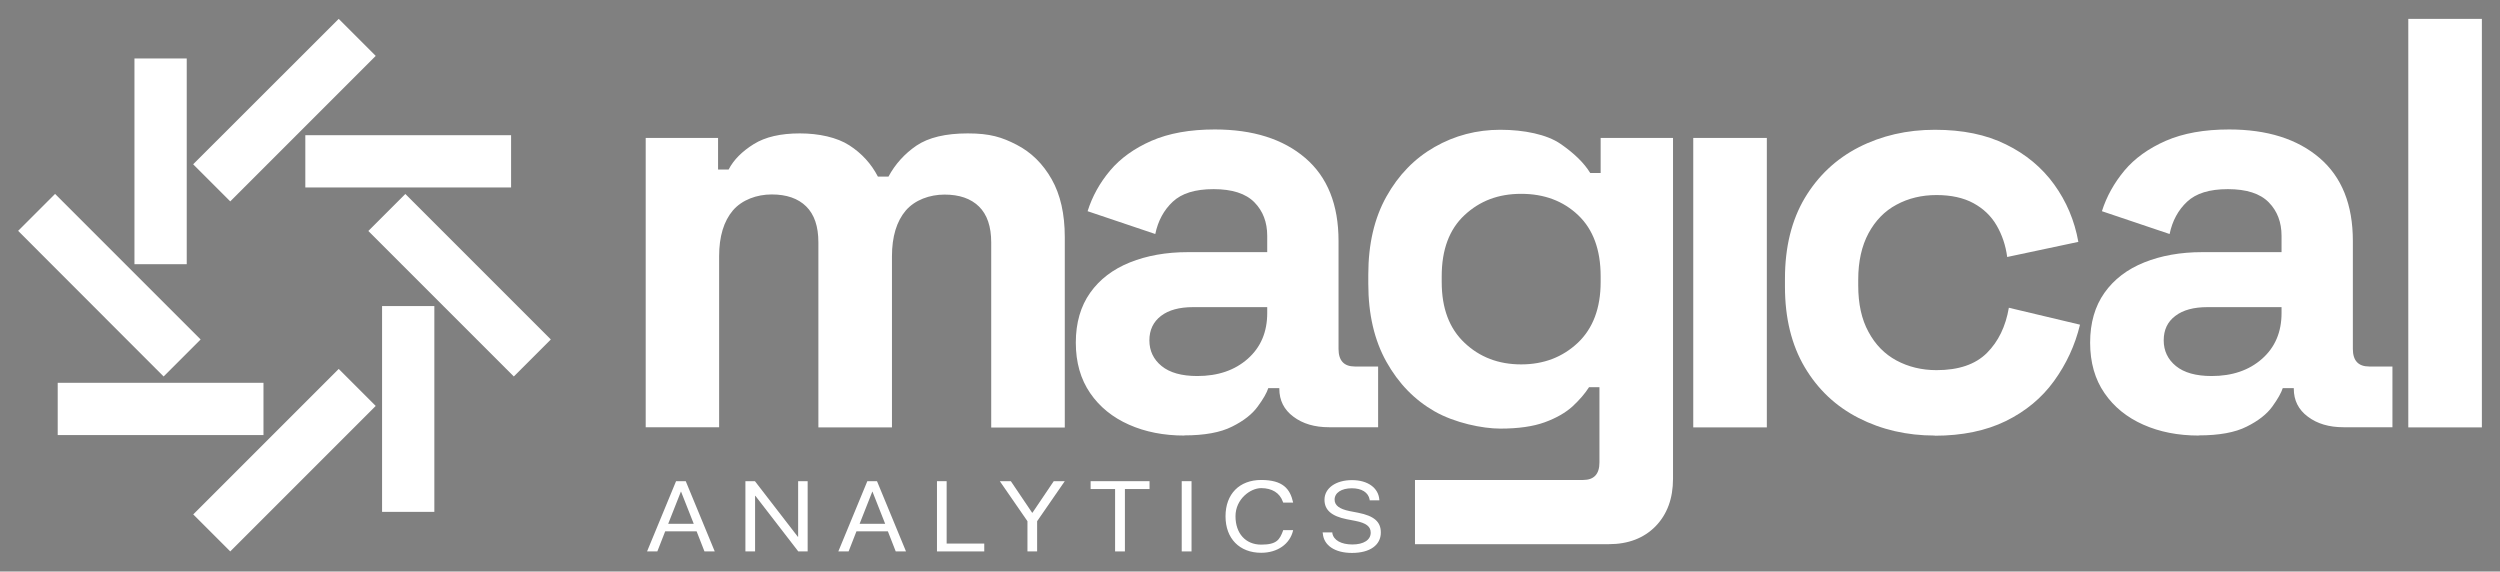 <svg xmlns="http://www.w3.org/2000/svg" xmlns:xlink="http://www.w3.org/1999/xlink" id="Capa_1" viewBox="0 0 1654.8 378.3"><rect x="0" y="0" width="1654.8" height="378.3" fill="#808080" stroke="none"/><defs><style>      .st0 {        fill: #2c2c2c;      }      .st1 {        fill: #fff;      }    </style></defs><g><g><g><path class="st1" d="M427.4,282.9V91.3h47.9v20.9h7c3.3-6.4,8.9-12,16.6-16.8,7.7-4.8,17.9-7.1,30.5-7.1s24.6,2.6,32.8,7.9c8.2,5.3,14.5,12.2,18.9,20.7h7c4.4-8.2,10.6-15.1,18.5-20.5,8-5.4,19.3-8.1,34-8.1s22.6,2.5,32.3,7.5c9.7,5,17.4,12.6,23.2,22.8,5.8,10.2,8.7,23,8.7,38.4v126h-48.7v-122.5c0-10.6-2.7-18.5-8.1-23.8-5.4-5.3-13-7.9-22.8-7.9s-19.6,3.5-25.7,10.6c-6,7.1-9.1,17.2-9.1,30.3v113.2h-48.7v-122.5c0-10.6-2.7-18.5-8.1-23.8-5.4-5.3-13-7.9-22.8-7.9s-19.6,3.5-25.7,10.6c-6,7.1-9.1,17.2-9.1,30.3v113.2h-48.7Z"></path><path class="st1" d="M784,288.3c-13.7,0-25.9-2.4-36.7-7.2-10.8-4.8-19.4-11.7-25.7-20.9s-9.5-20.3-9.5-33.4,3.2-24.1,9.5-33c6.3-8.9,15.1-15.6,26.3-20.1,11.2-4.5,24-6.8,38.4-6.8h52.5v-10.8c0-9-2.8-16.4-8.5-22.2-5.7-5.8-14.7-8.7-27-8.7s-21.1,2.8-27,8.3c-5.9,5.5-9.8,12.7-11.6,21.4l-44.8-15.1c3.1-9.8,8-18.7,14.9-26.9,6.8-8.1,16-14.7,27.4-19.7,11.5-5,25.4-7.5,41.9-7.5,25.2,0,45.2,6.3,59.9,18.9,14.7,12.6,22,30.9,22,54.9v71.5c0,7.7,3.6,11.6,10.8,11.6h15.4v40.2h-32.5c-9.5,0-17.4-2.3-23.6-7-6.2-4.6-9.3-10.8-9.3-18.5v-.4h-7.3c-1,3.1-3.3,7.2-7,12.2-3.6,5-9.3,9.5-17,13.3-7.7,3.9-18.3,5.8-31.7,5.8ZM792.5,248.9c13.7,0,24.8-3.8,33.4-11.4,8.6-7.6,12.9-17.7,12.9-30.3v-3.9h-49.1c-9,0-16.1,1.9-21.2,5.8s-7.7,9.3-7.7,16.2,2.7,12.6,8.1,17c5.4,4.4,13.3,6.6,23.6,6.6Z"></path><path class="st1" d="M905.7,187.9v-6.2c0-20.1,4-37.3,12-51.6,8-14.3,18.6-25.2,31.9-32.8,13.3-7.6,27.8-11.4,43.5-11.4s30.8,3.1,39.8,9.3,15.6,12.6,19.7,19.3h6.9v-23.2h47.9v225.6c0,13.1-3.9,23.6-11.6,31.5-7.7,7.8-18,11.8-30.9,11.8h-128.3v-42.5h111.3c7.2,0,10.8-3.9,10.8-11.6v-49.8h-6.9c-2.6,4.1-6.2,8.3-10.8,12.6-4.6,4.2-10.8,7.8-18.5,10.6-7.7,2.8-17.5,4.2-29.4,4.2s-30.2-3.8-43.5-11.4c-13.3-7.6-23.9-18.5-31.9-32.8-8-14.3-12-31.5-12-51.6ZM1006.9,241.2c14.9,0,27.4-4.8,37.5-14.3,10-9.5,15.1-22.9,15.1-40.2v-3.9c0-17.5-5-31-14.9-40.4-9.9-9.4-22.5-14.1-37.7-14.1s-27.4,4.7-37.5,14.1c-10.1,9.4-15.1,22.9-15.1,40.4v3.9c0,17.3,5,30.7,15.1,40.2,10,9.5,22.5,14.3,37.5,14.3Z"></path><path class="st1" d="M1120.8,282.9V91.3h48.7v191.6h-48.7Z"></path><path class="st1" d="M1280.7,288.3c-18.5,0-35.3-3.9-50.4-11.6-15.1-7.7-27-18.9-35.7-33.6s-13.1-32.5-13.1-53.3v-5.4c0-20.9,4.4-38.6,13.1-53.3,8.8-14.7,20.7-25.9,35.7-33.6,15.1-7.7,31.9-11.6,50.4-11.6s34,3.2,47.1,9.7c13.1,6.4,23.8,15.3,31.9,26.5,8.1,11.2,13.5,23.9,16,38l-47.1,10c-1-7.7-3.4-14.7-7-20.9-3.6-6.2-8.7-11.1-15.3-14.7-6.6-3.6-14.8-5.4-24.5-5.4s-18.6,2.1-26.5,6.4c-7.9,4.2-14,10.6-18.5,18.9-4.5,8.4-6.8,18.6-6.8,30.7v3.9c0,12.1,2.2,22.3,6.8,30.7,4.5,8.4,10.7,14.7,18.5,18.9,7.8,4.2,16.7,6.4,26.5,6.4,14.7,0,25.8-3.8,33.4-11.4,7.6-7.6,12.4-17.6,14.5-29.9l47.1,11.2c-3.3,13.7-9.1,26.1-17.2,37.3-8.1,11.2-18.7,20-31.9,26.5-13.1,6.4-28.8,9.7-47.1,9.7Z"></path><path class="st1" d="M1455.4,288.3c-13.7,0-25.9-2.4-36.7-7.2-10.8-4.8-19.4-11.7-25.7-20.9-6.3-9.1-9.5-20.3-9.5-33.4s3.2-24.1,9.5-33c6.3-8.9,15.1-15.6,26.3-20.1,11.2-4.5,24-6.8,38.4-6.8h52.5v-10.8c0-9-2.8-16.4-8.5-22.2-5.7-5.8-14.7-8.7-27-8.7s-21.1,2.8-27,8.3c-5.9,5.5-9.8,12.7-11.6,21.4l-44.8-15.1c3.1-9.8,8.1-18.7,14.9-26.9,6.8-8.1,16-14.7,27.4-19.7,11.5-5,25.4-7.5,41.9-7.5,25.2,0,45.2,6.3,59.9,18.9,14.7,12.6,22,30.9,22,54.9v71.5c0,7.7,3.6,11.6,10.8,11.6h15.4v40.2h-32.4c-9.5,0-17.4-2.3-23.6-7-6.2-4.6-9.3-10.8-9.3-18.5v-.4h-7.3c-1,3.1-3.3,7.2-6.9,12.2-3.6,5-9.3,9.5-17,13.3-7.7,3.9-18.3,5.8-31.7,5.8ZM1463.9,248.9c13.7,0,24.8-3.8,33.4-11.4,8.6-7.6,12.9-17.7,12.9-30.3v-3.9h-49.1c-9,0-16.1,1.9-21.2,5.8-5.2,3.9-7.7,9.3-7.7,16.2s2.7,12.6,8.1,17c5.4,4.4,13.3,6.6,23.6,6.6Z"></path><path class="st1" d="M1594.1,282.9V12.5h48.7v270.4h-48.7Z"></path></g><g><path class="st1" d="M447.6,318.5h6.3l19.2,46.5h-6.8l-5.2-13.3h-20.8l-5.2,13.3h-6.8l19.2-46.5ZM442.3,346.7h16.9l-8.4-21.3h-.1l-8.4,21.3Z"></path><path class="st1" d="M493.4,318.5h6.3l28.4,36.8h.2v-36.8h6.3v46.5h-6.2l-28.4-36.8h-.2v36.8h-6.4v-46.5h0Z"></path><path class="st1" d="M574.2,318.5h6.3l19.2,46.5h-6.8l-5.2-13.3h-20.8l-5.2,13.3h-6.8l19.2-46.5ZM569,346.7h16.9l-8.4-21.3h-.1l-8.4,21.3Z"></path><path class="st1" d="M620.1,318.5h6.5v41.3h24.9v5.2h-31.3v-46.5h0Z"></path><path class="st1" d="M680.1,345l-18.3-26.5h7.3l14.1,20.9h.2l14.1-20.9h7.3l-18.3,26.5v20h-6.4v-20h0Z"></path><path class="st1" d="M738.2,323.7h-16.3v-5.2h39v5.2h-16.3v41.3h-6.5v-41.3h0Z"></path><path class="st1" d="M782.2,318.5h6.5v46.5h-6.5v-46.5Z"></path><path class="st1" d="M811.2,341.7h0c0-14.7,9.2-24,23.6-24s19.1,5.9,21.1,14.7v.3c0,0-6.5,0-6.5,0l-.3-.7c-2-5.7-7.1-8.9-14.3-8.9s-17,7.3-17,18.6h0c0,11.4,6.7,18.8,17,18.8s12.2-3.2,14.5-9.3v-.3h6.6v.3c-2.1,8.9-10.3,14.7-21.1,14.7-14.3,0-23.6-9.4-23.6-24.1Z"></path><path class="st1" d="M875.5,352.9v-.5s6.4,0,6.4,0v.5c.8,4.7,5.9,7.5,13.3,7.5s12.1-3,12.1-7.8h0c0-4.1-3-6.4-10.1-7.8l-5.7-1.1c-10.1-2-14.8-6.1-14.8-12.9h0c0-7.7,7.5-13,18.2-13s17.5,5.3,18.1,12.9v.5s-6.4,0-6.4,0v-.5c-.9-4.8-5.3-7.5-11.8-7.5-6.9,0-11.4,3-11.4,7.5h0c0,3.8,3.1,6.2,9.9,7.6l5.7,1.1c10.6,2.1,15,6,15,13.1h0c0,8.3-7.2,13.5-19.1,13.5-11.2,0-18.7-4.9-19.3-12.9Z"></path></g></g><path class="st1" d="M127.9,108.7L224.2,12.5l24.5,24.5-96.3,96.3-24.5-24.5ZM127.9,340.5l96.3-96.3,24.5,24.5-96.3,96.3-24.5-24.5ZM268.3,128.4l96.3,96.3-24.5,24.5-96.3-96.3,24.5-24.5ZM36.5,128.4l96.3,96.3-24.5,24.5L12,152.8l24.5-24.5ZM202.1,89.5h136.2v34.6h-136.2v-34.6ZM38.2,253.4h136.2v34.6H38.2v-34.6ZM287.5,202.6v136.2h-34.6v-136.2h34.6ZM89,174.9V38.7h34.6v136.2h-34.6Z"></path></g><path class="st0" d="M2994.7,1018.5c1.9,0,1.9-3,0-3s-1.9,3,0,3h0Z"></path></svg>
